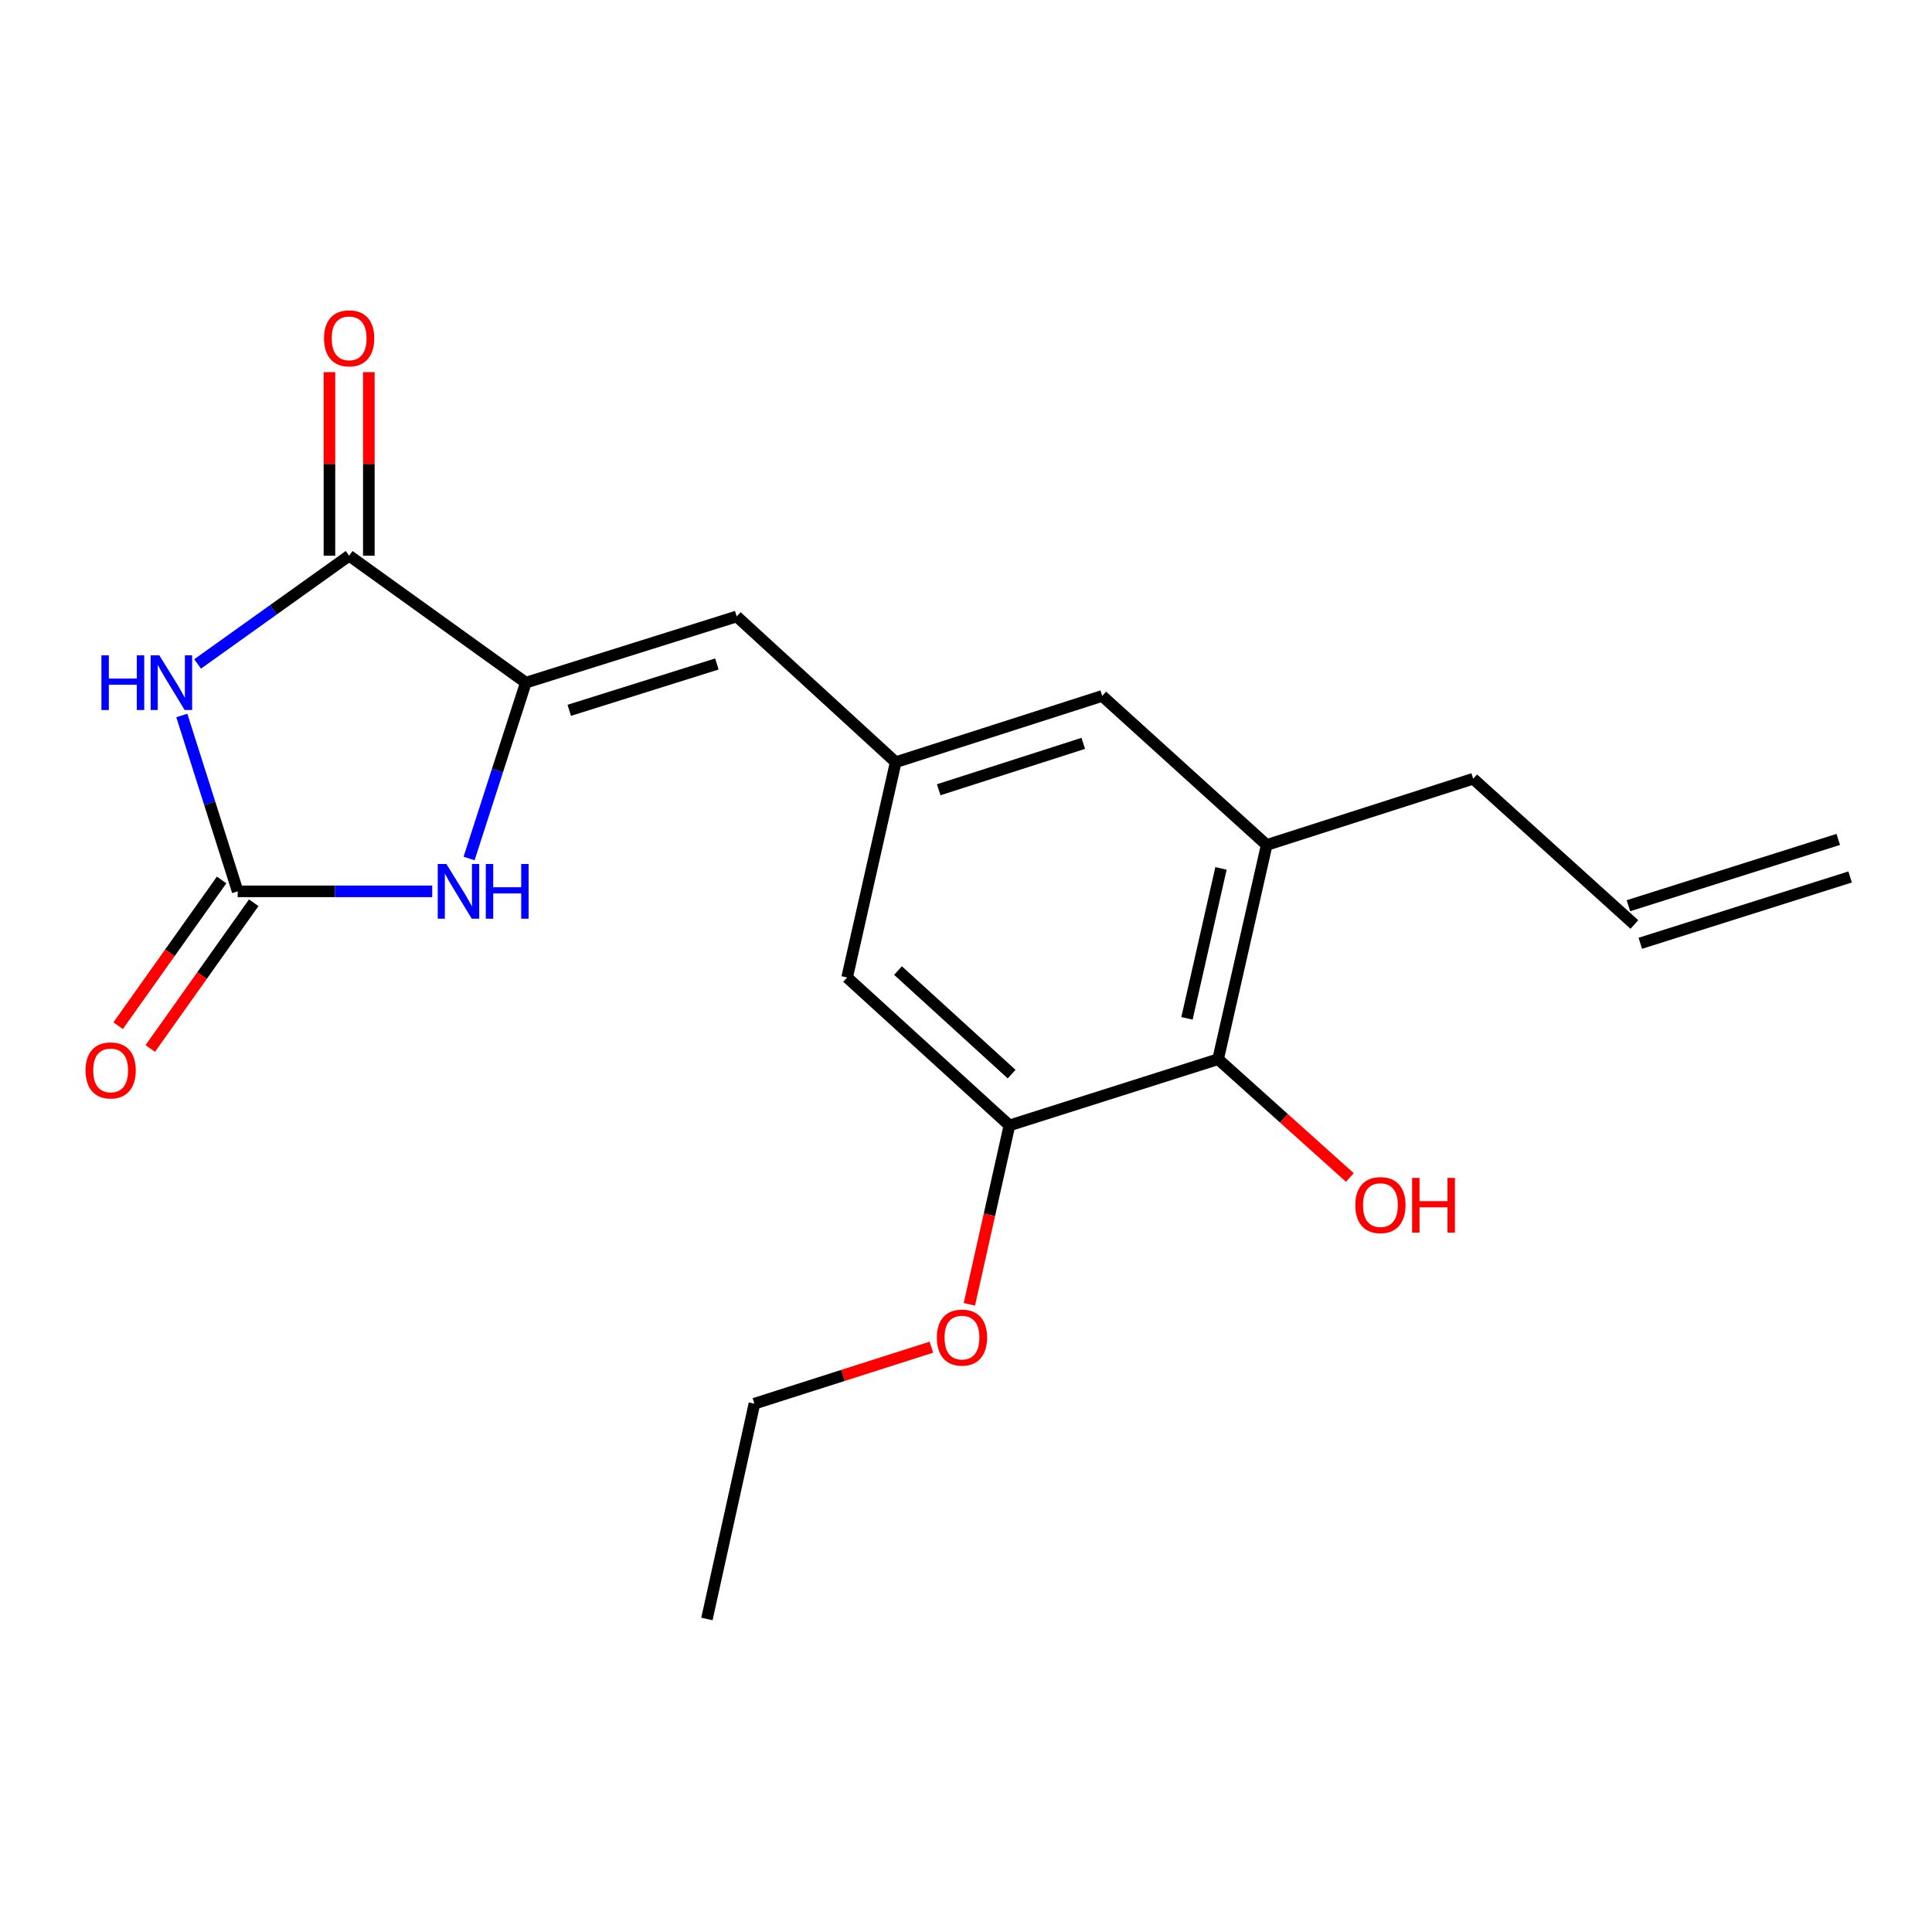 <?xml version='1.0' encoding='iso-8859-1'?>
<svg version='1.1' baseProfile='full'
              xmlns='http://www.w3.org/2000/svg'
                      xmlns:rdkit='http://www.rdkit.org/xml'
                      xmlns:xlink='http://www.w3.org/1999/xlink'
                  xml:space='preserve'
width='1000px' height='1000px' viewBox='0 0 1000 1000'>
<!-- END OF HEADER -->
<rect style='opacity:1.0;fill:#FFFFFF;stroke:none' width='1000' height='1000' x='0' y='0'> </rect>
<path class='bond-0' d='M 94.112,370.338 L 108.568,415.849' style='fill:none;fill-rule:evenodd;stroke:#0000FF;stroke-width:6px;stroke-linecap:butt;stroke-linejoin:miter;stroke-opacity:1' />
<path class='bond-0' d='M 108.568,415.849 L 123.024,461.359' style='fill:none;fill-rule:evenodd;stroke:#000000;stroke-width:6px;stroke-linecap:butt;stroke-linejoin:miter;stroke-opacity:1' />
<path class='bond-2' d='M 102.281,343.654 L 141.496,315.64' style='fill:none;fill-rule:evenodd;stroke:#0000FF;stroke-width:6px;stroke-linecap:butt;stroke-linejoin:miter;stroke-opacity:1' />
<path class='bond-2' d='M 141.496,315.64 L 180.712,287.626' style='fill:none;fill-rule:evenodd;stroke:#000000;stroke-width:6px;stroke-linecap:butt;stroke-linejoin:miter;stroke-opacity:1' />
<path class='bond-3' d='M 123.024,461.359 L 173.369,461.359' style='fill:none;fill-rule:evenodd;stroke:#000000;stroke-width:6px;stroke-linecap:butt;stroke-linejoin:miter;stroke-opacity:1' />
<path class='bond-3' d='M 173.369,461.359 L 223.715,461.359' style='fill:none;fill-rule:evenodd;stroke:#0000FF;stroke-width:6px;stroke-linecap:butt;stroke-linejoin:miter;stroke-opacity:1' />
<path class='bond-11' d='M 114.712,455.457 L 87.928,493.176' style='fill:none;fill-rule:evenodd;stroke:#000000;stroke-width:6px;stroke-linecap:butt;stroke-linejoin:miter;stroke-opacity:1' />
<path class='bond-11' d='M 87.928,493.176 L 61.144,530.895' style='fill:none;fill-rule:evenodd;stroke:#FF0000;stroke-width:6px;stroke-linecap:butt;stroke-linejoin:miter;stroke-opacity:1' />
<path class='bond-11' d='M 131.335,467.261 L 104.551,504.98' style='fill:none;fill-rule:evenodd;stroke:#000000;stroke-width:6px;stroke-linecap:butt;stroke-linejoin:miter;stroke-opacity:1' />
<path class='bond-11' d='M 104.551,504.98 L 77.767,542.7' style='fill:none;fill-rule:evenodd;stroke:#FF0000;stroke-width:6px;stroke-linecap:butt;stroke-linejoin:miter;stroke-opacity:1' />
<path class='bond-1' d='M 272.165,353.345 L 180.712,287.626' style='fill:none;fill-rule:evenodd;stroke:#000000;stroke-width:6px;stroke-linecap:butt;stroke-linejoin:miter;stroke-opacity:1' />
<path class='bond-4' d='M 272.165,353.345 L 381.323,319.081' style='fill:none;fill-rule:evenodd;stroke:#000000;stroke-width:6px;stroke-linecap:butt;stroke-linejoin:miter;stroke-opacity:1' />
<path class='bond-4' d='M 294.645,367.658 L 371.056,343.673' style='fill:none;fill-rule:evenodd;stroke:#000000;stroke-width:6px;stroke-linecap:butt;stroke-linejoin:miter;stroke-opacity:1' />
<path class='bond-20' d='M 272.165,353.345 L 257.481,398.853' style='fill:none;fill-rule:evenodd;stroke:#000000;stroke-width:6px;stroke-linecap:butt;stroke-linejoin:miter;stroke-opacity:1' />
<path class='bond-20' d='M 257.481,398.853 L 242.797,444.361' style='fill:none;fill-rule:evenodd;stroke:#0000FF;stroke-width:6px;stroke-linecap:butt;stroke-linejoin:miter;stroke-opacity:1' />
<path class='bond-12' d='M 190.906,287.626 L 190.906,240.119' style='fill:none;fill-rule:evenodd;stroke:#000000;stroke-width:6px;stroke-linecap:butt;stroke-linejoin:miter;stroke-opacity:1' />
<path class='bond-12' d='M 190.906,240.119 L 190.906,192.611' style='fill:none;fill-rule:evenodd;stroke:#FF0000;stroke-width:6px;stroke-linecap:butt;stroke-linejoin:miter;stroke-opacity:1' />
<path class='bond-12' d='M 170.517,287.626 L 170.517,240.119' style='fill:none;fill-rule:evenodd;stroke:#000000;stroke-width:6px;stroke-linecap:butt;stroke-linejoin:miter;stroke-opacity:1' />
<path class='bond-12' d='M 170.517,240.119 L 170.517,192.611' style='fill:none;fill-rule:evenodd;stroke:#FF0000;stroke-width:6px;stroke-linecap:butt;stroke-linejoin:miter;stroke-opacity:1' />
<path class='bond-7' d='M 381.323,319.081 L 463.613,394.507' style='fill:none;fill-rule:evenodd;stroke:#000000;stroke-width:6px;stroke-linecap:butt;stroke-linejoin:miter;stroke-opacity:1' />
<path class='bond-5' d='M 630.493,548.236 L 655.639,437.357' style='fill:none;fill-rule:evenodd;stroke:#000000;stroke-width:6px;stroke-linecap:butt;stroke-linejoin:miter;stroke-opacity:1' />
<path class='bond-5' d='M 614.381,527.095 L 631.983,449.48' style='fill:none;fill-rule:evenodd;stroke:#000000;stroke-width:6px;stroke-linecap:butt;stroke-linejoin:miter;stroke-opacity:1' />
<path class='bond-15' d='M 630.493,548.236 L 664.588,578.851' style='fill:none;fill-rule:evenodd;stroke:#000000;stroke-width:6px;stroke-linecap:butt;stroke-linejoin:miter;stroke-opacity:1' />
<path class='bond-15' d='M 664.588,578.851 L 698.682,609.466' style='fill:none;fill-rule:evenodd;stroke:#FF0000;stroke-width:6px;stroke-linecap:butt;stroke-linejoin:miter;stroke-opacity:1' />
<path class='bond-21' d='M 630.493,548.236 L 522.479,582.512' style='fill:none;fill-rule:evenodd;stroke:#000000;stroke-width:6px;stroke-linecap:butt;stroke-linejoin:miter;stroke-opacity:1' />
<path class='bond-6' d='M 522.479,582.512 L 438.468,505.942' style='fill:none;fill-rule:evenodd;stroke:#000000;stroke-width:6px;stroke-linecap:butt;stroke-linejoin:miter;stroke-opacity:1' />
<path class='bond-6' d='M 523.612,555.957 L 464.803,502.358' style='fill:none;fill-rule:evenodd;stroke:#000000;stroke-width:6px;stroke-linecap:butt;stroke-linejoin:miter;stroke-opacity:1' />
<path class='bond-16' d='M 522.479,582.512 L 512.113,628.814' style='fill:none;fill-rule:evenodd;stroke:#000000;stroke-width:6px;stroke-linecap:butt;stroke-linejoin:miter;stroke-opacity:1' />
<path class='bond-16' d='M 512.113,628.814 L 501.747,675.116' style='fill:none;fill-rule:evenodd;stroke:#FF0000;stroke-width:6px;stroke-linecap:butt;stroke-linejoin:miter;stroke-opacity:1' />
<path class='bond-9' d='M 463.613,394.507 L 438.468,505.942' style='fill:none;fill-rule:evenodd;stroke:#000000;stroke-width:6px;stroke-linecap:butt;stroke-linejoin:miter;stroke-opacity:1' />
<path class='bond-10' d='M 463.613,394.507 L 570.494,360.209' style='fill:none;fill-rule:evenodd;stroke:#000000;stroke-width:6px;stroke-linecap:butt;stroke-linejoin:miter;stroke-opacity:1' />
<path class='bond-10' d='M 485.875,408.776 L 560.692,384.767' style='fill:none;fill-rule:evenodd;stroke:#000000;stroke-width:6px;stroke-linecap:butt;stroke-linejoin:miter;stroke-opacity:1' />
<path class='bond-8' d='M 655.639,437.357 L 570.494,360.209' style='fill:none;fill-rule:evenodd;stroke:#000000;stroke-width:6px;stroke-linecap:butt;stroke-linejoin:miter;stroke-opacity:1' />
<path class='bond-17' d='M 655.639,437.357 L 762.52,403.082' style='fill:none;fill-rule:evenodd;stroke:#000000;stroke-width:6px;stroke-linecap:butt;stroke-linejoin:miter;stroke-opacity:1' />
<path class='bond-13' d='M 845.943,478.519 L 762.52,403.082' style='fill:none;fill-rule:evenodd;stroke:#000000;stroke-width:6px;stroke-linecap:butt;stroke-linejoin:miter;stroke-opacity:1' />
<path class='bond-14' d='M 849.015,488.24 L 957.617,453.919' style='fill:none;fill-rule:evenodd;stroke:#000000;stroke-width:6px;stroke-linecap:butt;stroke-linejoin:miter;stroke-opacity:1' />
<path class='bond-14' d='M 842.871,468.799 L 951.474,434.478' style='fill:none;fill-rule:evenodd;stroke:#000000;stroke-width:6px;stroke-linecap:butt;stroke-linejoin:miter;stroke-opacity:1' />
<path class='bond-18' d='M 482.092,697.298 L 436.289,711.921' style='fill:none;fill-rule:evenodd;stroke:#FF0000;stroke-width:6px;stroke-linecap:butt;stroke-linejoin:miter;stroke-opacity:1' />
<path class='bond-18' d='M 436.289,711.921 L 390.487,726.545' style='fill:none;fill-rule:evenodd;stroke:#000000;stroke-width:6px;stroke-linecap:butt;stroke-linejoin:miter;stroke-opacity:1' />
<path class='bond-19' d='M 390.487,726.545 L 365.896,837.98' style='fill:none;fill-rule:evenodd;stroke:#000000;stroke-width:6px;stroke-linecap:butt;stroke-linejoin:miter;stroke-opacity:1' />
<path  class='atom-0' d='M 52.494 339.185
L 56.334 339.185
L 56.334 351.225
L 70.814 351.225
L 70.814 339.185
L 74.654 339.185
L 74.654 367.505
L 70.814 367.505
L 70.814 354.425
L 56.334 354.425
L 56.334 367.505
L 52.494 367.505
L 52.494 339.185
' fill='#0000FF'/>
<path  class='atom-0' d='M 82.454 339.185
L 91.734 354.185
Q 92.654 355.665, 94.134 358.345
Q 95.614 361.025, 95.694 361.185
L 95.694 339.185
L 99.454 339.185
L 99.454 367.505
L 95.574 367.505
L 85.614 351.105
Q 84.454 349.185, 83.214 346.985
Q 82.014 344.785, 81.654 344.105
L 81.654 367.505
L 77.974 367.505
L 77.974 339.185
L 82.454 339.185
' fill='#0000FF'/>
<path  class='atom-4' d='M 231.052 447.199
L 240.332 462.199
Q 241.252 463.679, 242.732 466.359
Q 244.212 469.039, 244.292 469.199
L 244.292 447.199
L 248.052 447.199
L 248.052 475.519
L 244.172 475.519
L 234.212 459.119
Q 233.052 457.199, 231.812 454.999
Q 230.612 452.799, 230.252 452.119
L 230.252 475.519
L 226.572 475.519
L 226.572 447.199
L 231.052 447.199
' fill='#0000FF'/>
<path  class='atom-4' d='M 251.452 447.199
L 255.292 447.199
L 255.292 459.239
L 269.772 459.239
L 269.772 447.199
L 273.612 447.199
L 273.612 475.519
L 269.772 475.519
L 269.772 462.439
L 255.292 462.439
L 255.292 475.519
L 251.452 475.519
L 251.452 447.199
' fill='#0000FF'/>
<path  class='atom-12' d='M 44.271 554.037
Q 44.271 547.237, 47.631 543.437
Q 50.991 539.637, 57.271 539.637
Q 63.551 539.637, 66.911 543.437
Q 70.271 547.237, 70.271 554.037
Q 70.271 560.917, 66.871 564.837
Q 63.471 568.717, 57.271 568.717
Q 51.031 568.717, 47.631 564.837
Q 44.271 560.957, 44.271 554.037
M 57.271 565.517
Q 61.591 565.517, 63.911 562.637
Q 66.271 559.717, 66.271 554.037
Q 66.271 548.477, 63.911 545.677
Q 61.591 542.837, 57.271 542.837
Q 52.951 542.837, 50.591 545.637
Q 48.271 548.437, 48.271 554.037
Q 48.271 559.757, 50.591 562.637
Q 52.951 565.517, 57.271 565.517
' fill='#FF0000'/>
<path  class='atom-13' d='M 167.712 175.116
Q 167.712 168.316, 171.072 164.516
Q 174.432 160.716, 180.712 160.716
Q 186.992 160.716, 190.352 164.516
Q 193.712 168.316, 193.712 175.116
Q 193.712 181.996, 190.312 185.916
Q 186.912 189.796, 180.712 189.796
Q 174.472 189.796, 171.072 185.916
Q 167.712 182.036, 167.712 175.116
M 180.712 186.596
Q 185.032 186.596, 187.352 183.716
Q 189.712 180.796, 189.712 175.116
Q 189.712 169.556, 187.352 166.756
Q 185.032 163.916, 180.712 163.916
Q 176.392 163.916, 174.032 166.716
Q 171.712 169.516, 171.712 175.116
Q 171.712 180.836, 174.032 183.716
Q 176.392 186.596, 180.712 186.596
' fill='#FF0000'/>
<path  class='atom-16' d='M 701.505 623.754
Q 701.505 616.954, 704.865 613.154
Q 708.225 609.354, 714.505 609.354
Q 720.785 609.354, 724.145 613.154
Q 727.505 616.954, 727.505 623.754
Q 727.505 630.634, 724.105 634.554
Q 720.705 638.434, 714.505 638.434
Q 708.265 638.434, 704.865 634.554
Q 701.505 630.674, 701.505 623.754
M 714.505 635.234
Q 718.825 635.234, 721.145 632.354
Q 723.505 629.434, 723.505 623.754
Q 723.505 618.194, 721.145 615.394
Q 718.825 612.554, 714.505 612.554
Q 710.185 612.554, 707.825 615.354
Q 705.505 618.154, 705.505 623.754
Q 705.505 629.474, 707.825 632.354
Q 710.185 635.234, 714.505 635.234
' fill='#FF0000'/>
<path  class='atom-16' d='M 730.905 609.674
L 734.745 609.674
L 734.745 621.714
L 749.225 621.714
L 749.225 609.674
L 753.065 609.674
L 753.065 637.994
L 749.225 637.994
L 749.225 624.914
L 734.745 624.914
L 734.745 637.994
L 730.905 637.994
L 730.905 609.674
' fill='#FF0000'/>
<path  class='atom-17' d='M 484.911 692.327
Q 484.911 685.527, 488.271 681.727
Q 491.631 677.927, 497.911 677.927
Q 504.191 677.927, 507.551 681.727
Q 510.911 685.527, 510.911 692.327
Q 510.911 699.207, 507.511 703.127
Q 504.111 707.007, 497.911 707.007
Q 491.671 707.007, 488.271 703.127
Q 484.911 699.247, 484.911 692.327
M 497.911 703.807
Q 502.231 703.807, 504.551 700.927
Q 506.911 698.007, 506.911 692.327
Q 506.911 686.767, 504.551 683.967
Q 502.231 681.127, 497.911 681.127
Q 493.591 681.127, 491.231 683.927
Q 488.911 686.727, 488.911 692.327
Q 488.911 698.047, 491.231 700.927
Q 493.591 703.807, 497.911 703.807
' fill='#FF0000'/>
</svg>
